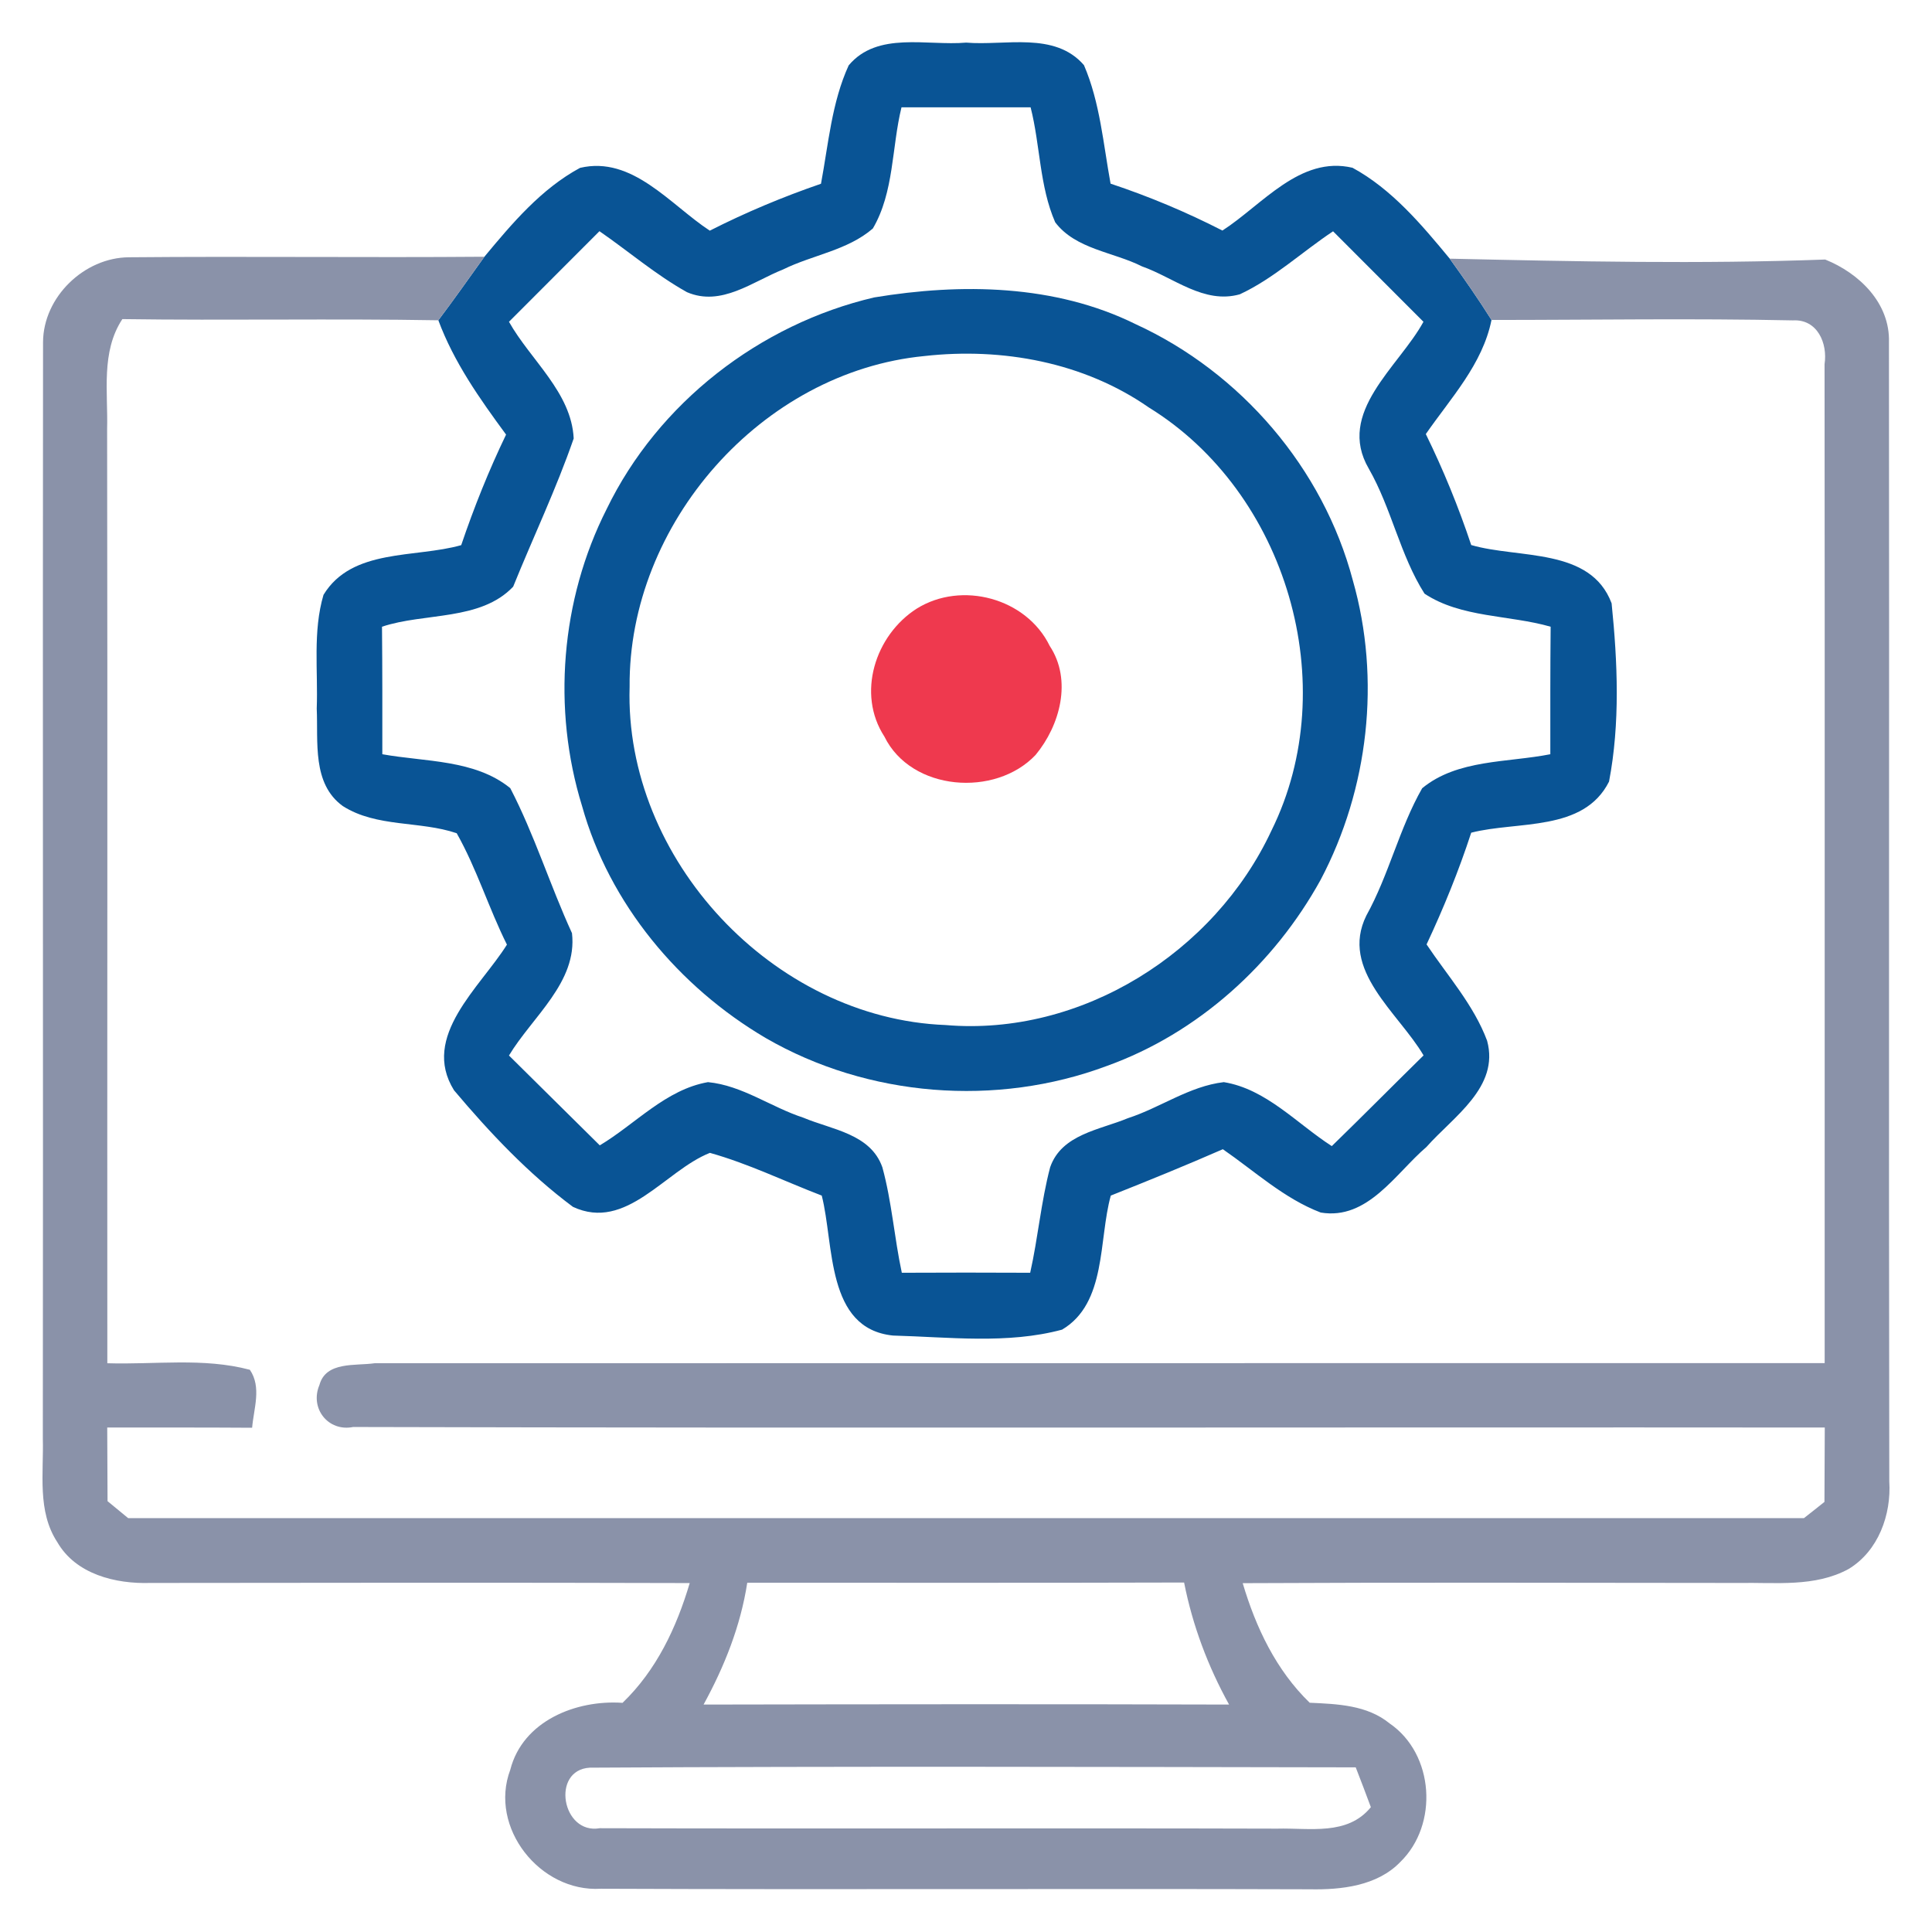 <?xml version="1.0" encoding="UTF-8" ?>
<!DOCTYPE svg PUBLIC "-//W3C//DTD SVG 1.1//EN" "http://www.w3.org/Graphics/SVG/1.1/DTD/svg11.dtd">
<svg width="180pt" height="180pt" viewBox="0 0 180 180" version="1.1" xmlns="http://www.w3.org/2000/svg">
<g id="#095495ff">
<path fill="#095495" opacity="1.00" d=" M 79.07 6.09 C 81.75 2.89 86.38 4.29 90.01 3.97 C 93.65 4.28 98.26 2.91 100.99 6.07 C 102.49 9.55 102.79 13.42 103.47 17.11 C 107.05 18.30 110.53 19.76 113.89 21.48 C 117.60 19.09 121.12 14.48 126.01 15.63 C 129.67 17.62 132.45 20.93 135.07 24.10 C 136.42 25.97 137.73 27.86 138.96 29.81 C 138.13 33.94 135.16 37.09 132.84 40.44 C 134.48 43.79 135.89 47.24 137.07 50.78 C 141.49 52.07 148.19 50.98 150.15 56.21 C 150.71 61.69 150.95 67.40 149.91 72.82 C 147.54 77.53 141.38 76.47 137.07 77.58 C 135.91 81.13 134.50 84.60 132.91 87.99 C 134.87 90.92 137.30 93.62 138.55 96.96 C 139.73 101.30 135.38 104.05 132.90 106.86 C 130.01 109.33 127.43 113.70 123.05 112.97 C 119.64 111.67 116.90 109.12 113.93 107.07 C 110.48 108.58 106.99 110.00 103.49 111.39 C 102.34 115.52 103.12 121.41 98.95 123.88 C 93.86 125.25 88.41 124.57 83.20 124.43 C 76.93 123.79 77.73 115.94 76.56 111.39 C 73.09 110.06 69.72 108.41 66.14 107.41 C 61.94 109.07 58.36 114.76 53.38 112.44 C 49.24 109.36 45.62 105.52 42.30 101.58 C 39.17 96.55 44.75 91.98 47.23 88.01 C 45.53 84.61 44.42 80.94 42.55 77.63 C 39.11 76.46 35.09 77.11 31.94 75.10 C 29.06 73.02 29.65 69.11 29.51 66.01 C 29.64 62.49 29.13 58.84 30.14 55.42 C 32.79 51.06 38.67 52.01 42.97 50.79 C 44.16 47.28 45.54 43.83 47.15 40.49 C 44.70 37.16 42.29 33.75 40.84 29.84 C 42.31 27.89 43.71 25.90 45.13 23.92 C 47.71 20.81 50.44 17.58 54.04 15.64 C 58.92 14.49 62.45 19.08 66.13 21.49 C 69.48 19.79 72.94 18.34 76.49 17.12 C 77.18 13.42 77.49 9.54 79.07 6.09 M 83.99 10.00 C 83.07 13.74 83.31 17.90 81.32 21.29 C 78.96 23.33 75.71 23.75 72.97 25.10 C 70.12 26.23 67.20 28.60 64.00 27.22 C 61.10 25.60 58.57 23.42 55.85 21.54 C 53.04 24.35 50.23 27.16 47.42 29.98 C 49.43 33.55 53.24 36.56 53.45 40.85 C 51.83 45.54 49.67 50.06 47.81 54.66 C 44.76 57.87 39.56 57.06 35.59 58.39 C 35.63 62.35 35.62 66.31 35.62 70.27 C 39.61 70.99 44.25 70.75 47.54 73.43 C 49.79 77.76 51.25 82.49 53.29 86.94 C 53.82 91.50 49.58 94.74 47.42 98.34 C 50.25 101.12 53.05 103.93 55.88 106.71 C 59.20 104.73 62.02 101.51 65.96 100.82 C 69.16 101.13 71.83 103.15 74.84 104.13 C 77.49 105.25 81.11 105.62 82.21 108.76 C 83.09 111.97 83.32 115.32 84.02 118.58 C 88.01 118.56 91.99 118.56 95.98 118.58 C 96.71 115.33 96.99 111.98 97.84 108.75 C 98.91 105.67 102.47 105.27 105.08 104.18 C 108.11 103.20 110.80 101.20 114.02 100.82 C 117.97 101.46 120.83 104.69 124.08 106.78 C 126.95 103.99 129.77 101.14 132.63 98.33 C 130.31 94.37 124.79 90.38 127.30 85.30 C 129.40 81.51 130.36 77.19 132.50 73.44 C 135.78 70.73 140.45 71.06 144.44 70.27 C 144.44 66.31 144.43 62.35 144.47 58.39 C 140.61 57.28 136.13 57.57 132.72 55.31 C 130.44 51.72 129.65 47.38 127.53 43.67 C 124.46 38.41 130.32 34.19 132.62 29.98 C 129.81 27.17 127.00 24.36 124.20 21.55 C 121.29 23.48 118.69 25.94 115.51 27.42 C 112.17 28.36 109.36 25.86 106.40 24.82 C 103.73 23.47 100.22 23.23 98.31 20.71 C 96.84 17.34 96.92 13.53 96.02 10.00 C 92.01 10.00 88.00 10.00 83.99 10.00 Z" />
<path fill="#095495" opacity="1.00" d=" M 81.45 27.71 C 89.55 26.37 98.30 26.49 105.80 30.20 C 115.60 34.69 123.28 43.63 126.04 54.07 C 128.67 63.29 127.51 73.50 123.04 81.97 C 118.71 89.83 111.61 96.26 103.13 99.31 C 92.84 103.16 80.86 102.22 71.34 96.71 C 63.25 91.95 56.77 84.20 54.23 75.10 C 51.43 66.04 52.23 55.90 56.52 47.43 C 61.31 37.54 70.79 30.20 81.45 27.71 M 86.14 33.17 C 70.95 34.63 58.53 48.81 58.66 63.99 C 58.16 80.04 72.04 94.88 88.09 95.50 C 100.74 96.58 113.16 88.75 118.46 77.38 C 125.18 63.80 119.88 45.87 107.03 37.96 C 100.98 33.75 93.38 32.36 86.14 33.17 Z" />
</g>
<g id="#8a92a9ff">
<path fill="#8a92a9" opacity="1.00" d=" M 4.01 31.88 C 4.03 27.67 7.85 23.99 12.02 23.97 C 23.05 23.87 34.09 24.01 45.13 23.92 C 43.71 25.90 42.31 27.89 40.84 29.84 C 31.03 29.67 21.21 29.87 11.40 29.73 C 9.39 32.78 10.07 36.53 9.98 39.97 C 10.03 68.99 9.98 98.00 10.00 127.01 C 14.42 127.15 18.96 126.47 23.28 127.62 C 24.39 129.25 23.64 131.22 23.49 133.02 C 18.99 132.99 14.49 133.00 9.99 133.00 C 10.00 135.28 10.01 137.57 10.02 139.86 C 10.50 140.25 11.46 141.05 11.94 141.44 C 63.98 141.44 116.03 141.44 168.07 141.44 C 168.55 141.07 169.50 140.31 169.98 139.93 C 169.99 137.62 170.00 135.31 170.01 133.00 C 124.31 132.96 78.60 133.07 32.90 132.95 C 30.58 133.42 28.84 131.21 29.76 129.04 C 30.36 126.81 33.13 127.27 34.90 127.01 C 79.93 126.99 124.97 127.01 170.00 127.00 C 169.99 95.98 170.02 64.96 169.99 33.93 C 170.29 31.98 169.32 29.72 167.04 29.85 C 157.68 29.65 148.31 29.81 138.96 29.81 C 137.73 27.86 136.42 25.97 135.07 24.10 C 146.73 24.36 158.40 24.61 170.05 24.18 C 173.23 25.46 176.10 28.24 175.99 31.90 C 176.03 67.27 175.96 102.64 176.02 138.01 C 176.22 141.12 175.00 144.51 172.23 146.18 C 169.10 147.89 165.43 147.42 162.01 147.48 C 146.60 147.47 131.19 147.42 115.78 147.50 C 117.01 151.64 118.88 155.59 122.02 158.64 C 124.60 158.76 127.37 158.85 129.47 160.57 C 133.63 163.42 134.04 170.00 130.46 173.48 C 128.31 175.71 124.96 176.08 122.02 176.02 C 100.00 175.95 77.98 176.06 55.97 175.97 C 50.31 176.31 45.52 170.26 47.54 164.89 C 48.70 160.33 53.68 158.35 58.00 158.65 C 61.16 155.61 63.03 151.64 64.26 147.49 C 47.50 147.44 30.75 147.46 14.00 147.48 C 10.77 147.58 7.07 146.68 5.34 143.68 C 3.45 140.80 4.08 137.25 3.99 134.01 C 4.03 99.97 3.97 65.92 4.01 31.88 M 69.62 147.46 C 69.00 151.48 67.50 155.25 65.55 158.81 C 81.87 158.78 98.19 158.76 114.51 158.81 C 112.54 155.25 111.11 151.44 110.32 147.44 C 96.75 147.48 83.19 147.46 69.62 147.46 M 55.88 170.33 C 76.92 170.39 97.95 170.31 118.99 170.37 C 122.02 170.29 125.54 171.05 127.72 168.37 C 127.26 167.13 126.79 165.89 126.31 164.66 C 102.52 164.62 78.73 164.55 54.95 164.69 C 51.31 164.90 52.35 170.95 55.88 170.33 Z" />
</g>
<g id="#ef394eff">
<path fill="#ef394e" opacity="1.00" d=" M 85.40 56.71 C 89.59 54.09 95.63 55.72 97.80 60.18 C 99.91 63.37 98.76 67.59 96.48 70.34 C 92.73 74.30 84.90 73.72 82.40 68.63 C 79.79 64.62 81.53 59.19 85.40 56.71 Z" />
</g>
</svg>
